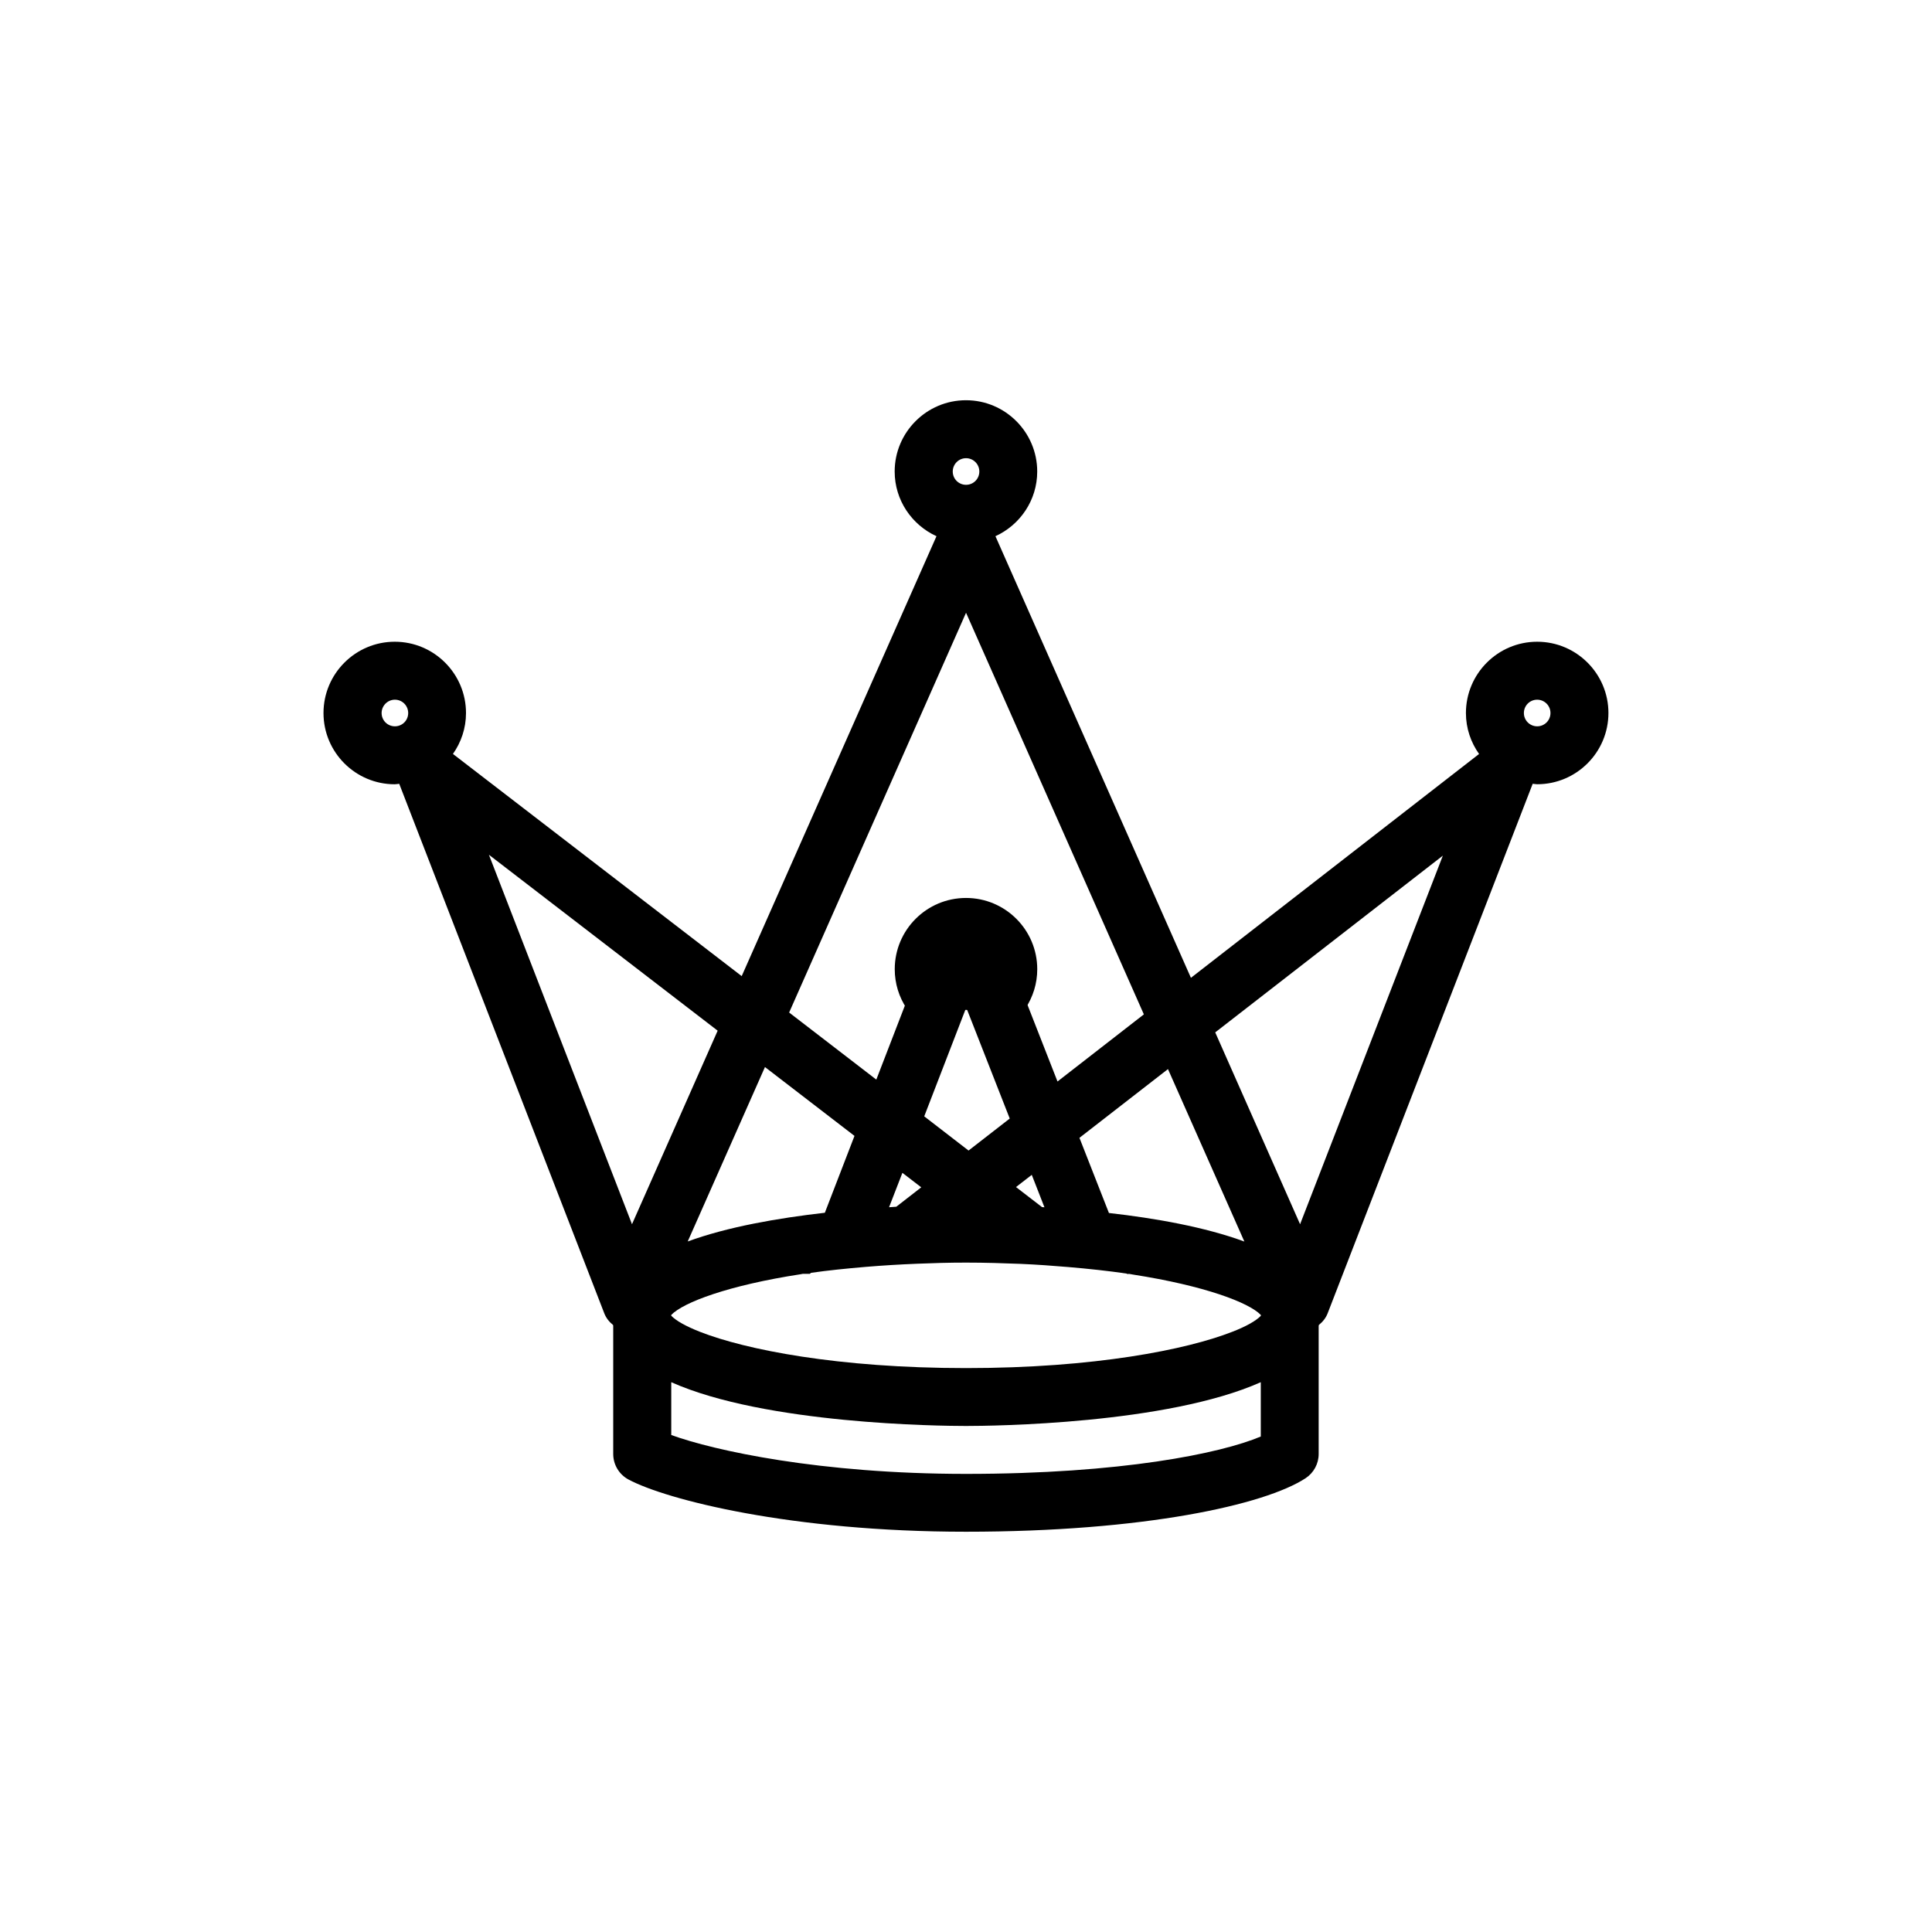 <?xml version="1.0" encoding="utf-8"?>
<!-- Generator: Adobe Illustrator 16.0.4, SVG Export Plug-In . SVG Version: 6.00 Build 0)  -->
<!DOCTYPE svg PUBLIC "-//W3C//DTD SVG 1.1//EN" "http://www.w3.org/Graphics/SVG/1.1/DTD/svg11.dtd">
<svg version="1.1" id="Layer_1" xmlns="http://www.w3.org/2000/svg" xmlns:xlink="http://www.w3.org/1999/xlink" x="0px" y="0px"
	 width="50px" height="50px" viewBox="0 0 50 50" enable-background="new 0 0 50 50" xml:space="preserve">
<path d="M24.998,26.136c0.001,0,0.001,0,0.002,0c0.309,0,0.586,0.189,0.698,0.477l0.058,0.148c0.641-0.29,1.088-0.932,1.088-1.678
	c0-1.018-0.826-1.844-1.844-1.844s-1.844,0.826-1.844,1.844c0,0.746,0.447,1.389,1.088,1.678l0.057-0.146
	C24.412,26.327,24.688,26.137,24.998,26.136z M25,24.739c0.189,0,0.344,0.153,0.344,0.344c0,0.189-0.154,0.344-0.344,0.344
	s-0.344-0.154-0.344-0.344C24.656,24.893,24.811,24.739,25,24.739z"/>
<path d="M39.782,16.608c-1.018,0-1.844,0.828-1.844,1.845c0,0.396,0.127,0.759,0.34,1.06l-7.457,5.793l-5.059-11.429
	c0.637-0.291,1.081-0.931,1.081-1.674c0-1.017-0.827-1.845-1.844-1.845s-1.845,0.828-1.845,1.845c0,0.743,0.445,1.383,1.082,1.674
	l-5.041,11.385l-7.473-5.75c0.211-0.3,0.338-0.663,0.338-1.059c0-1.017-0.826-1.845-1.844-1.845c-1.017,0-1.844,0.828-1.844,1.845
	s0.827,1.844,1.844,1.844c0.04,0,0.077-0.01,0.116-0.012l5.306,13.702c0.047,0.123,0.129,0.224,0.228,0.304
	c0.001,0.008,0.002,0.017,0.004,0.022v3.316c0,0.275,0.151,0.53,0.396,0.661c0.975,0.522,4.205,1.351,8.733,1.351
	c4.606,0,7.733-0.695,8.788-1.384c0.212-0.139,0.34-0.375,0.34-0.628v-3.312c0.002-0.01,0.004-0.02,0.005-0.027
	c0.099-0.08,0.181-0.18,0.228-0.303l5.306-13.703c0.039,0.002,0.076,0.012,0.116,0.012c1.017,0,1.844-0.827,1.844-1.844
	C41.626,17.435,40.799,16.608,39.782,16.608z M9.876,18.453c0-0.188,0.154-0.345,0.344-0.345c0.19,0,0.344,0.154,0.344,0.345
	s-0.153,0.344-0.344,0.344C10.03,18.797,9.876,18.644,9.876,18.453z M25.006,26.075l1.126,2.873l-1.066,0.828l-1.147-0.885
	L25.006,26.075z M27.03,31.244c-0.021-0.001-0.043-0.003-0.062-0.004l-0.674-0.519l0.408-0.316L27.03,31.244z M17.372,34.051V34.03
	c0.311-0.324,1.477-0.766,3.361-1.055c0.014-0.002,0.025-0.006,0.041-0.008h0.183l0.034-0.027c0.438-0.062,0.914-0.111,1.423-0.154
	c0.42-0.035,0.86-0.062,1.327-0.081c0.406-0.017,0.818-0.029,1.26-0.029c0.495,0,0.963,0.015,1.415,0.033
	c0.43,0.019,0.83,0.048,1.22,0.081c0.545,0.046,1.059,0.102,1.521,0.17c0.003,0.003,0.007,0.006,0.009,0.009h0.062
	c0.034,0.005,0.062,0.013,0.096,0.017c1.85,0.289,2.998,0.724,3.306,1.045v0.023c-0.121,0.125-0.37,0.271-0.745,0.415
	c-1.177,0.46-3.561,0.937-6.883,0.937s-5.705-0.477-6.883-0.937C17.743,34.321,17.493,34.178,17.372,34.051z M23.842,30.728
	l-0.646,0.502c-0.061,0.004-0.125,0.01-0.187,0.013l0.345-0.89L23.842,30.728z M21.347,31.386c-1.217,0.139-2.514,0.364-3.549,0.743
	l1.999-4.514l2.317,1.782L21.347,31.386z M28.699,31.392l-0.763-1.945l2.291-1.779l1.977,4.463
	C31.183,31.755,29.901,31.528,28.699,31.392z M25.001,11.858c0.189,0,0.344,0.154,0.344,0.345s-0.154,0.344-0.344,0.344
	s-0.344-0.153-0.344-0.344S24.812,11.858,25.001,11.858z M25.001,15.858l4.602,10.394l-2.235,1.737l-1.609-4.108L25.7,23.733
	c-0.112-0.287-0.391-0.478-0.698-0.478c-0.001,0-0.001,0-0.002,0c-0.31,0.001-0.586,0.19-0.697,0.479l-0.057,0.146l-1.567,4.06
	l-2.256-1.736L25.001,15.858z M18.573,26.674l-2.217,5.009l-3.703-9.562L18.573,26.674z M32.629,37.177
	c-1.039,0.438-3.612,0.967-7.628,0.967c-3.784,0-6.52-0.604-7.629-1.006v-1.367c2.434,1.086,6.947,1.133,7.629,1.133
	s5.195-0.047,7.628-1.133V37.177z M33.646,31.683l-2.196-4.965l5.891-4.574L33.646,31.683z M39.782,18.797
	c-0.189,0-0.344-0.153-0.344-0.344s0.153-0.345,0.344-0.345c0.189,0,0.344,0.154,0.344,0.345S39.972,18.797,39.782,18.797z"/>
</svg>
